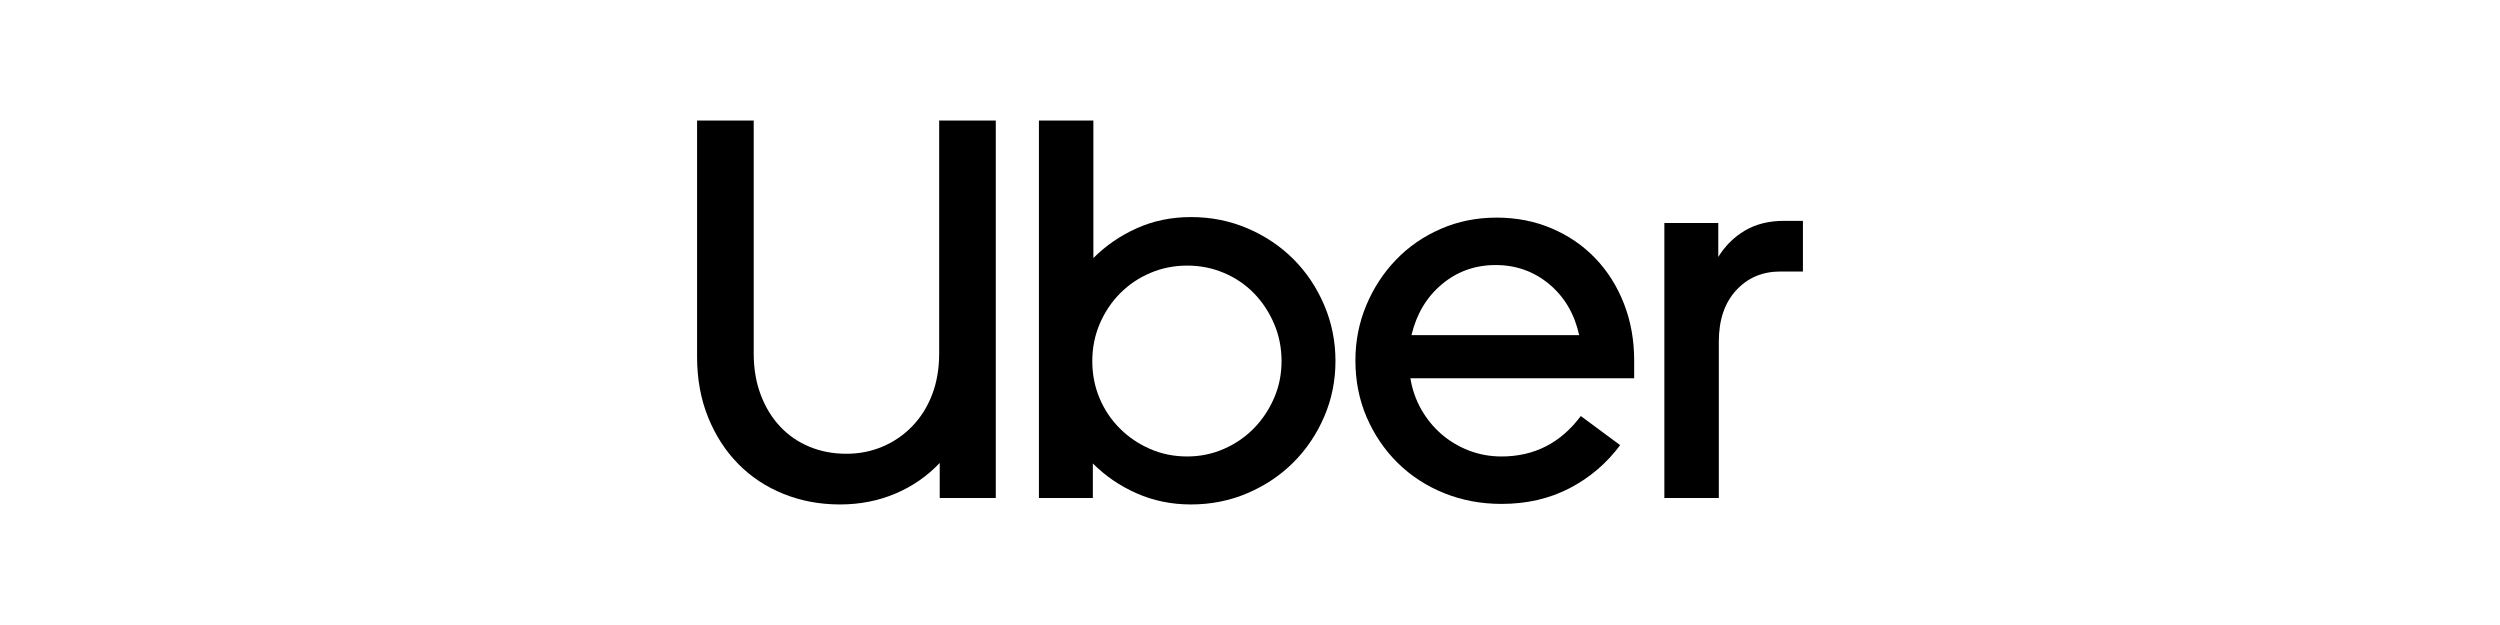 <svg width="160" height="40" viewBox="0 0 160 40" fill="none" xmlns="http://www.w3.org/2000/svg">
<path d="M48.685 25.262C48.984 26.056 49.398 26.735 49.928 27.298C50.457 27.862 51.084 28.293 51.808 28.593C52.533 28.892 53.321 29.041 54.172 29.041C55 29.041 55.776 28.886 56.501 28.575C57.226 28.265 57.858 27.828 58.399 27.264C58.94 26.7 59.36 26.027 59.659 25.245C59.958 24.463 60.107 23.589 60.107 22.623V7.715H63.73V31.871H60.142V29.628C59.337 30.479 58.388 31.134 57.295 31.595C56.202 32.055 55.023 32.285 53.758 32.285C52.469 32.285 51.267 32.06 50.152 31.612C49.036 31.163 48.07 30.525 47.253 29.697C46.437 28.868 45.792 27.874 45.321 26.712C44.849 25.55 44.613 24.256 44.613 22.83V7.715H48.237V22.623C48.237 23.589 48.386 24.469 48.685 25.262Z" fill="black"/>
<path d="M69.976 7.715V16.515C70.781 15.71 71.713 15.071 72.771 14.6C73.829 14.128 74.98 13.892 76.222 13.892C77.51 13.892 78.718 14.134 79.845 14.617C80.972 15.1 81.95 15.756 82.778 16.584C83.607 17.412 84.262 18.39 84.745 19.517C85.228 20.644 85.47 21.84 85.47 23.106C85.47 24.371 85.228 25.561 84.745 26.677C84.262 27.793 83.607 28.765 82.778 29.593C81.95 30.421 80.972 31.077 79.845 31.56C78.718 32.043 77.51 32.285 76.222 32.285C74.98 32.285 73.824 32.049 72.754 31.577C71.684 31.106 70.747 30.467 69.942 29.662V31.871H66.491V7.715H69.976ZM70.373 25.487C70.683 26.223 71.115 26.867 71.667 27.419C72.219 27.971 72.863 28.409 73.599 28.73C74.336 29.053 75.129 29.214 75.98 29.214C76.809 29.214 77.591 29.053 78.327 28.73C79.063 28.409 79.701 27.971 80.242 27.419C80.783 26.867 81.214 26.223 81.536 25.487C81.858 24.751 82.019 23.957 82.019 23.106C82.019 22.255 81.858 21.455 81.536 20.707C81.214 19.96 80.783 19.31 80.242 18.758C79.701 18.206 79.063 17.774 78.327 17.464C77.591 17.153 76.809 16.998 75.98 16.998C75.152 16.998 74.37 17.153 73.634 17.464C72.898 17.774 72.254 18.206 71.701 18.758C71.149 19.31 70.712 19.96 70.39 20.707C70.068 21.455 69.907 22.255 69.907 23.106C69.907 23.957 70.062 24.751 70.373 25.487Z" fill="black"/>
<path d="M87.437 19.552C87.897 18.447 88.529 17.475 89.335 16.636C90.139 15.796 91.094 15.135 92.199 14.652C93.303 14.168 94.499 13.927 95.787 13.927C97.053 13.927 98.226 14.157 99.307 14.617C100.388 15.077 101.32 15.716 102.102 16.532C102.884 17.349 103.494 18.315 103.931 19.431C104.368 20.547 104.587 21.76 104.587 23.071V24.21H90.266C90.381 24.923 90.611 25.585 90.956 26.194C91.302 26.804 91.733 27.333 92.25 27.782C92.768 28.23 93.355 28.581 94.01 28.834C94.666 29.087 95.362 29.214 96.098 29.214C98.192 29.214 99.882 28.351 101.171 26.626L103.69 28.489C102.816 29.662 101.734 30.582 100.446 31.25C99.158 31.917 97.708 32.25 96.098 32.25C94.787 32.25 93.562 32.02 92.423 31.56C91.284 31.1 90.295 30.456 89.455 29.628C88.616 28.799 87.954 27.828 87.471 26.712C86.988 25.596 86.746 24.383 86.746 23.071C86.746 21.829 86.977 20.656 87.437 19.552ZM92.285 18.188C91.307 19.005 90.657 20.092 90.335 21.449H101.067C100.768 20.092 100.13 19.005 99.152 18.188C98.174 17.372 97.03 16.963 95.718 16.963C94.407 16.963 93.263 17.372 92.285 18.188Z" fill="black"/>
<path d="M111.109 18.585C110.372 19.39 110.004 20.483 110.004 21.863V31.871H106.519V14.272H109.97V16.446C110.407 15.733 110.976 15.169 111.678 14.755C112.379 14.341 113.213 14.134 114.18 14.134H115.387V17.377H113.938C112.788 17.378 111.845 17.78 111.109 18.585Z" fill="black"/>
</svg>
